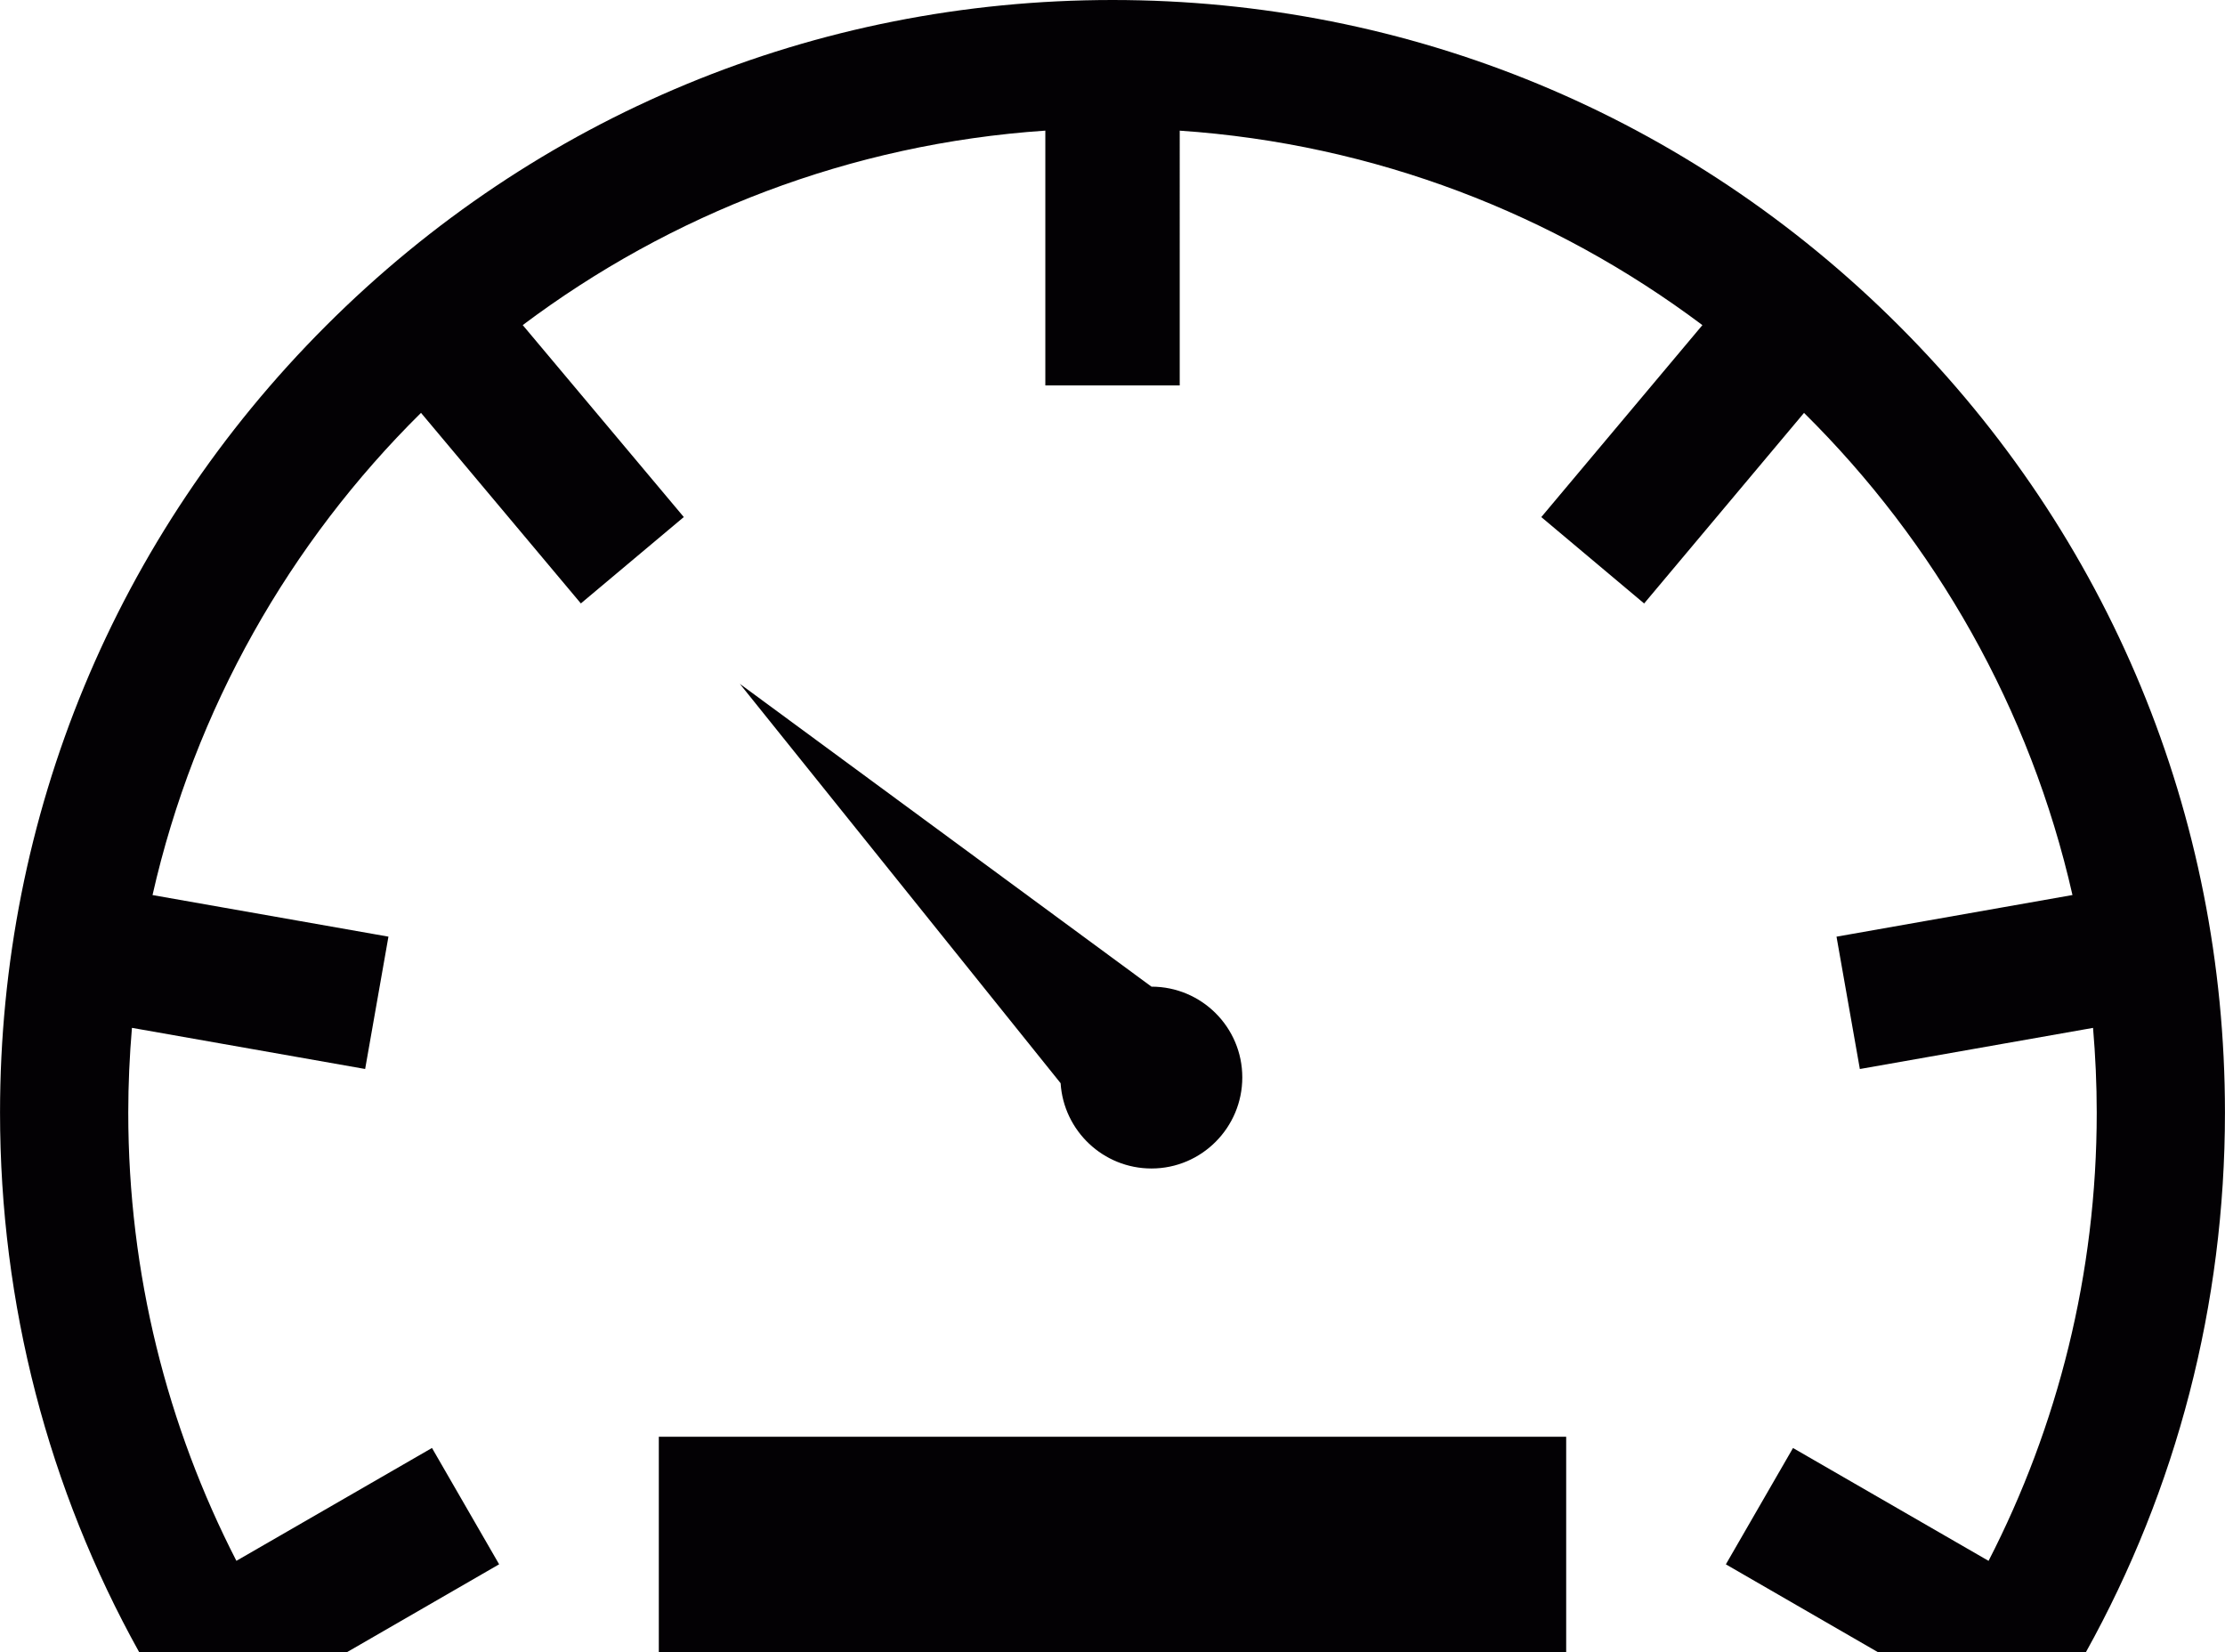 <?xml version="1.0" encoding="utf-8"?>
<!-- Generator: Adobe Illustrator 14.0.0, SVG Export Plug-In . SVG Version: 6.00 Build 43363)  -->
<!DOCTYPE svg PUBLIC "-//W3C//DTD SVG 1.1//EN" "http://www.w3.org/Graphics/SVG/1.1/DTD/svg11.dtd">
<svg version="1.1" id="Capa_1" xmlns="http://www.w3.org/2000/svg" xmlns:xlink="http://www.w3.org/1999/xlink" x="0px" y="0px"
	 width="64.651px" height="48px" viewBox="-18.326 2.863 64.651 48" enable-background="new -18.326 2.863 64.651 48"
	 xml:space="preserve">
<g>
	<g>
		<path fill="#030104" d="M15.132,36.812c1.457,0,2.639-1.189,2.639-2.646s-1.183-2.637-2.639-2.637L3.171,22.731l9.321,11.603
			C12.579,35.715,13.729,36.812,15.132,36.812z"/>
		<rect x="0.817" y="44.606" fill="#030104" width="26.365" height="6.257"/>
		<path fill="#030104" d="M36.857,12.332C30.752,6.225,22.633,2.863,14,2.863c-8.635,0-16.752,3.362-22.857,9.468
			c-6.106,6.105-9.468,14.223-9.468,22.857c0,5.575,1.405,10.934,4.042,15.675h6.042l4.418-2.551l-1.951-3.38l-5.683,3.279
			c-2.007-3.908-3.142-8.334-3.142-13.023c0-0.829,0.038-1.649,0.107-2.462l6.776,1.195l0.677-3.845l-6.855-1.208
			c1.225-5.409,3.987-10.24,7.801-14.01l4.645,5.537l2.991-2.51l-4.68-5.577c4.291-3.222,9.515-5.266,15.185-5.65v7.403h3.905V6.659
			c5.67,0.384,10.893,2.428,15.187,5.65l-4.681,5.577l2.988,2.51l4.646-5.537c3.813,3.77,6.575,8.601,7.8,14.008l-6.856,1.21
			l0.678,3.845l6.776-1.195c0.069,0.813,0.107,1.633,0.107,2.462c0,4.689-1.135,9.117-3.143,13.023l-5.682-3.279l-1.951,3.38
			l4.417,2.551h6.045c2.635-4.741,4.04-10.1,4.04-15.675C46.325,26.554,42.963,18.437,36.857,12.332z"/>
	</g>
</g>
</svg>
